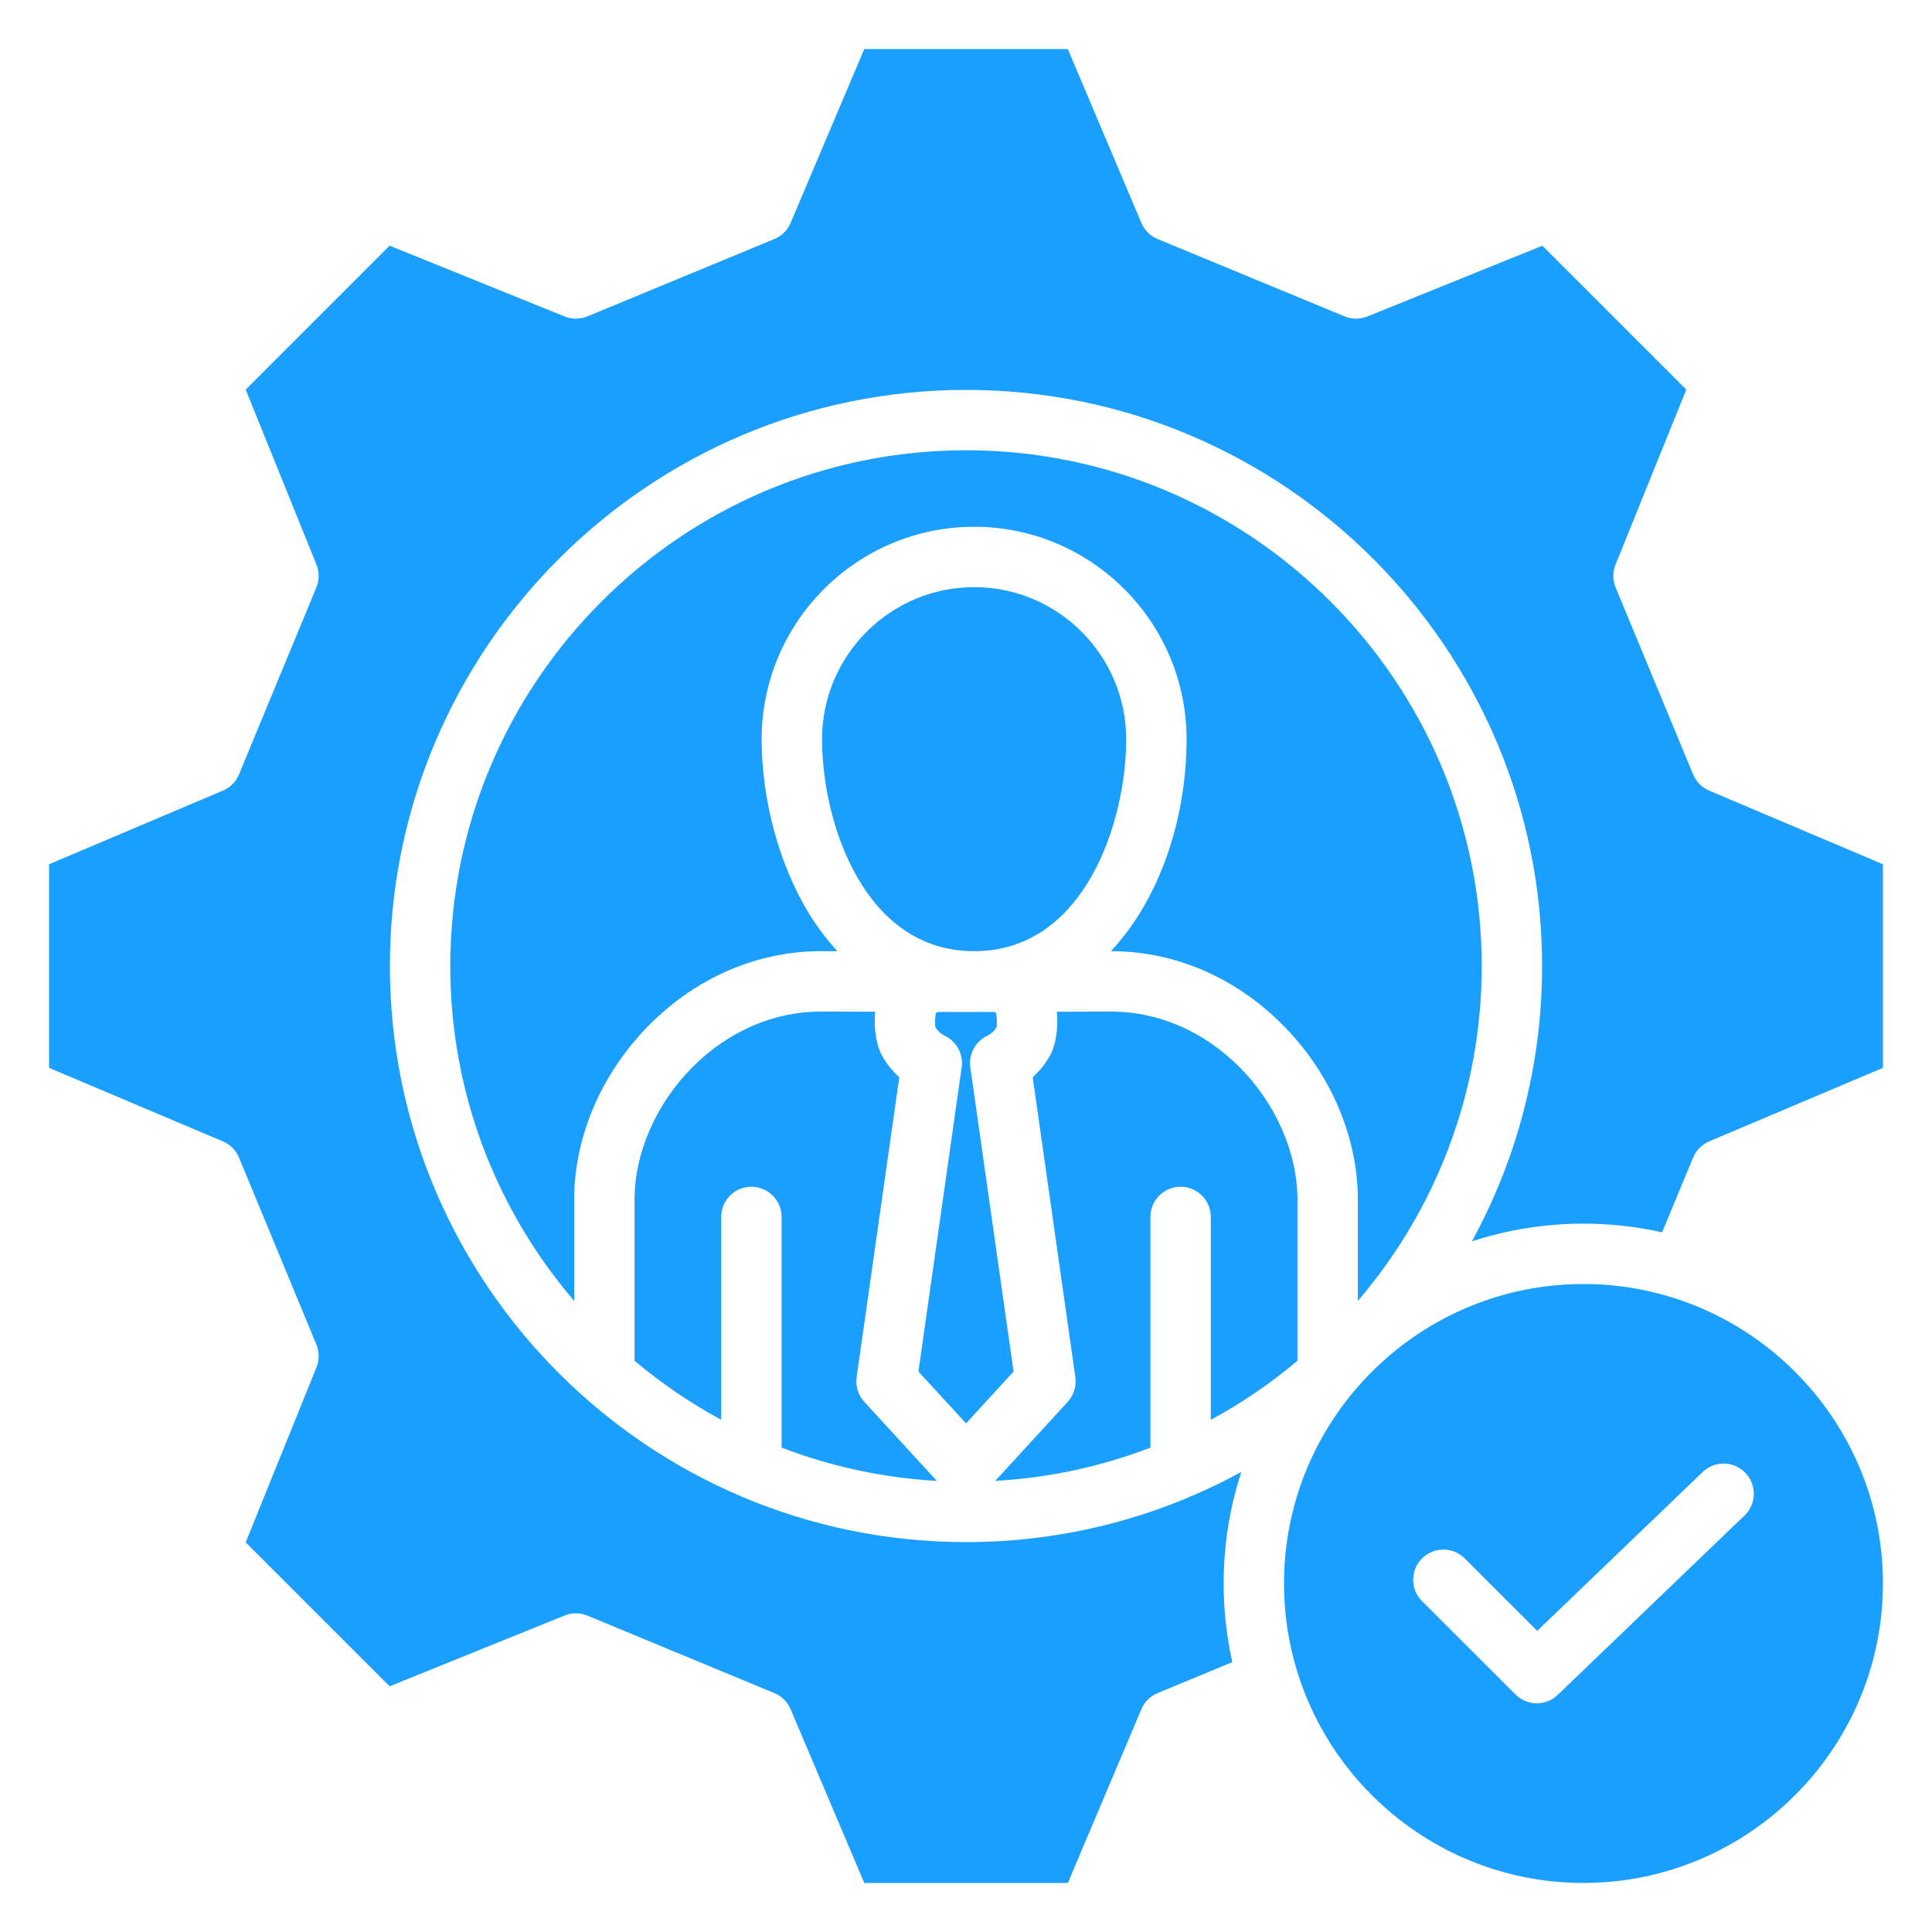 <svg width="512" height="512" viewBox="0 0 512 512" fill="none" xmlns="http://www.w3.org/2000/svg">
<path d="M207.127 383.628V322.5C207.127 318.082 203.545 314.5 199.127 314.5C194.709 314.5 191.127 318.082 191.127 322.5V376.266C182.932 371.828 175.244 366.573 168.162 360.618V317.899C168.162 305.51 173.94 292.352 183.618 282.701C193.082 273.264 205.112 268.072 217.504 268.072H217.63L231.924 268.117C231.529 272.383 232.176 276.788 233.662 279.598C234.857 281.803 236.444 283.795 238.317 285.474L227.022 364.971C226.685 367.344 227.429 369.742 229.05 371.507L248.278 392.448C233.855 391.639 220.024 388.583 207.127 383.628ZM343.837 360.627V317.899C343.837 305.503 338.061 292.342 328.385 282.694C318.927 273.262 306.893 268.072 294.491 268.072H294.365L280.079 268.117C280.476 272.371 279.839 276.755 278.376 279.524C277.153 281.779 275.555 283.793 273.681 285.478L284.976 364.972C285.313 367.343 284.57 369.739 282.952 371.504L263.748 392.449C278.161 391.641 291.982 388.587 304.872 383.636V322.501C304.872 318.083 308.454 314.501 312.872 314.501C317.29 314.501 320.872 318.083 320.872 322.501V376.275C329.067 371.838 336.755 366.582 343.837 360.627ZM446.885 103.249L408.75 65.114L362.374 83.867C360.43 84.654 358.255 84.645 356.316 83.843L306.785 63.346C304.843 62.542 303.295 61.007 302.476 59.071L282.985 13H229.039L209.519 59.074C208.7 61.008 207.152 62.542 205.212 63.345L155.681 83.842C153.743 84.644 151.567 84.653 149.623 83.866L103.247 65.113L65.112 103.248L83.865 149.624C84.652 151.568 84.642 153.744 83.841 155.682L63.344 205.213C62.541 207.154 61.007 208.701 59.073 209.52L12.998 229.04V282.986L59.069 302.477C61.005 303.296 62.54 304.844 63.344 306.786L83.841 356.317C84.643 358.255 84.652 360.431 83.865 362.375L65.112 408.751L103.247 446.886L149.623 428.133C151.568 427.345 153.746 427.355 155.685 428.159L205.216 448.686C207.154 449.49 208.699 451.022 209.519 452.954L229.038 499H282.987L302.477 452.958C303.295 451.025 304.841 449.491 306.781 448.687L326.58 440.479C325.077 433.764 324.278 426.787 324.278 419.625C324.278 409.314 325.93 399.383 328.971 390.075C307.282 401.926 282.422 408.672 256.014 408.672C171.822 408.672 103.327 340.191 103.327 256.015C103.327 171.839 171.822 103.327 256.014 103.327C340.206 103.327 408.671 171.822 408.671 256.015C408.671 282.424 401.923 307.284 390.071 328.973C399.38 325.931 409.311 324.279 419.623 324.279C426.785 324.279 433.762 325.078 440.477 326.581L448.685 306.782C449.489 304.843 451.023 303.297 452.956 302.478L498.998 282.988V229.039L452.953 209.52C451.021 208.701 449.488 207.156 448.684 205.217L428.157 155.686C427.354 153.747 427.344 151.57 428.131 149.624L446.884 103.248L446.885 103.249ZM392.671 256.016C392.671 180.646 331.367 119.328 256.014 119.328C180.661 119.328 119.327 180.646 119.327 256.016C119.327 289.862 131.703 320.868 152.161 344.763V317.899C152.161 301.105 159.509 284.146 172.319 271.372C184.804 258.923 200.846 252.073 217.505 252.073H217.678L221.936 252.086C219.237 249.167 216.729 245.883 214.456 242.197C206.559 229.39 201.844 212.09 201.844 195.919C201.844 164.864 227.109 139.599 258.164 139.599C289.219 139.599 314.454 164.864 314.454 195.919C314.454 216.576 307.569 237.993 294.405 252.073H294.491C311.161 252.073 327.202 258.92 339.683 271.365C352.491 284.137 359.837 301.098 359.837 317.9V344.772C380.295 320.876 392.671 289.866 392.671 256.016ZM268.603 363.479L257.146 282.845C256.654 279.385 258.466 276.005 261.621 274.5C262.609 274.028 263.491 273.234 264.085 272.29C264.276 271.345 264.214 269.457 263.972 268.43C263.802 268.318 263.588 268.232 263.341 268.172L256.04 268.195V268.074H255.99V268.195L248.69 268.172C248.457 268.227 248.224 268.306 248.025 268.44C247.783 269.473 247.723 271.363 247.916 272.301C248.475 273.193 249.4 274.029 250.411 274.516C253.547 276.03 255.343 279.398 254.853 282.846L243.396 363.476L256.01 377.214L268.604 363.479H268.603ZM258.164 155.599C235.932 155.599 217.844 173.686 217.844 195.919C217.844 217.629 228.79 252.073 258.164 252.073C287.538 252.073 298.454 217.63 298.454 195.919C298.454 173.687 280.38 155.599 258.164 155.599ZM340.278 419.625C340.278 375.874 375.872 340.28 419.623 340.28C463.374 340.28 498.998 375.874 498.998 419.625C498.998 463.376 463.39 499 419.623 499C375.856 499 340.278 463.393 340.278 419.625ZM376.852 424.316L401.618 449.051C403.178 450.61 405.224 451.391 407.272 451.391C409.267 451.391 411.263 450.649 412.813 449.162L462.313 401.629C465.5 398.568 465.603 393.504 462.542 390.317C459.481 387.13 454.417 387.027 451.23 390.088L407.38 432.194L388.158 412.995C385.032 409.873 379.967 409.875 376.845 413.002C373.722 416.128 373.726 421.193 376.852 424.315V424.316Z" fill="#1A9FFF"/>
</svg>
